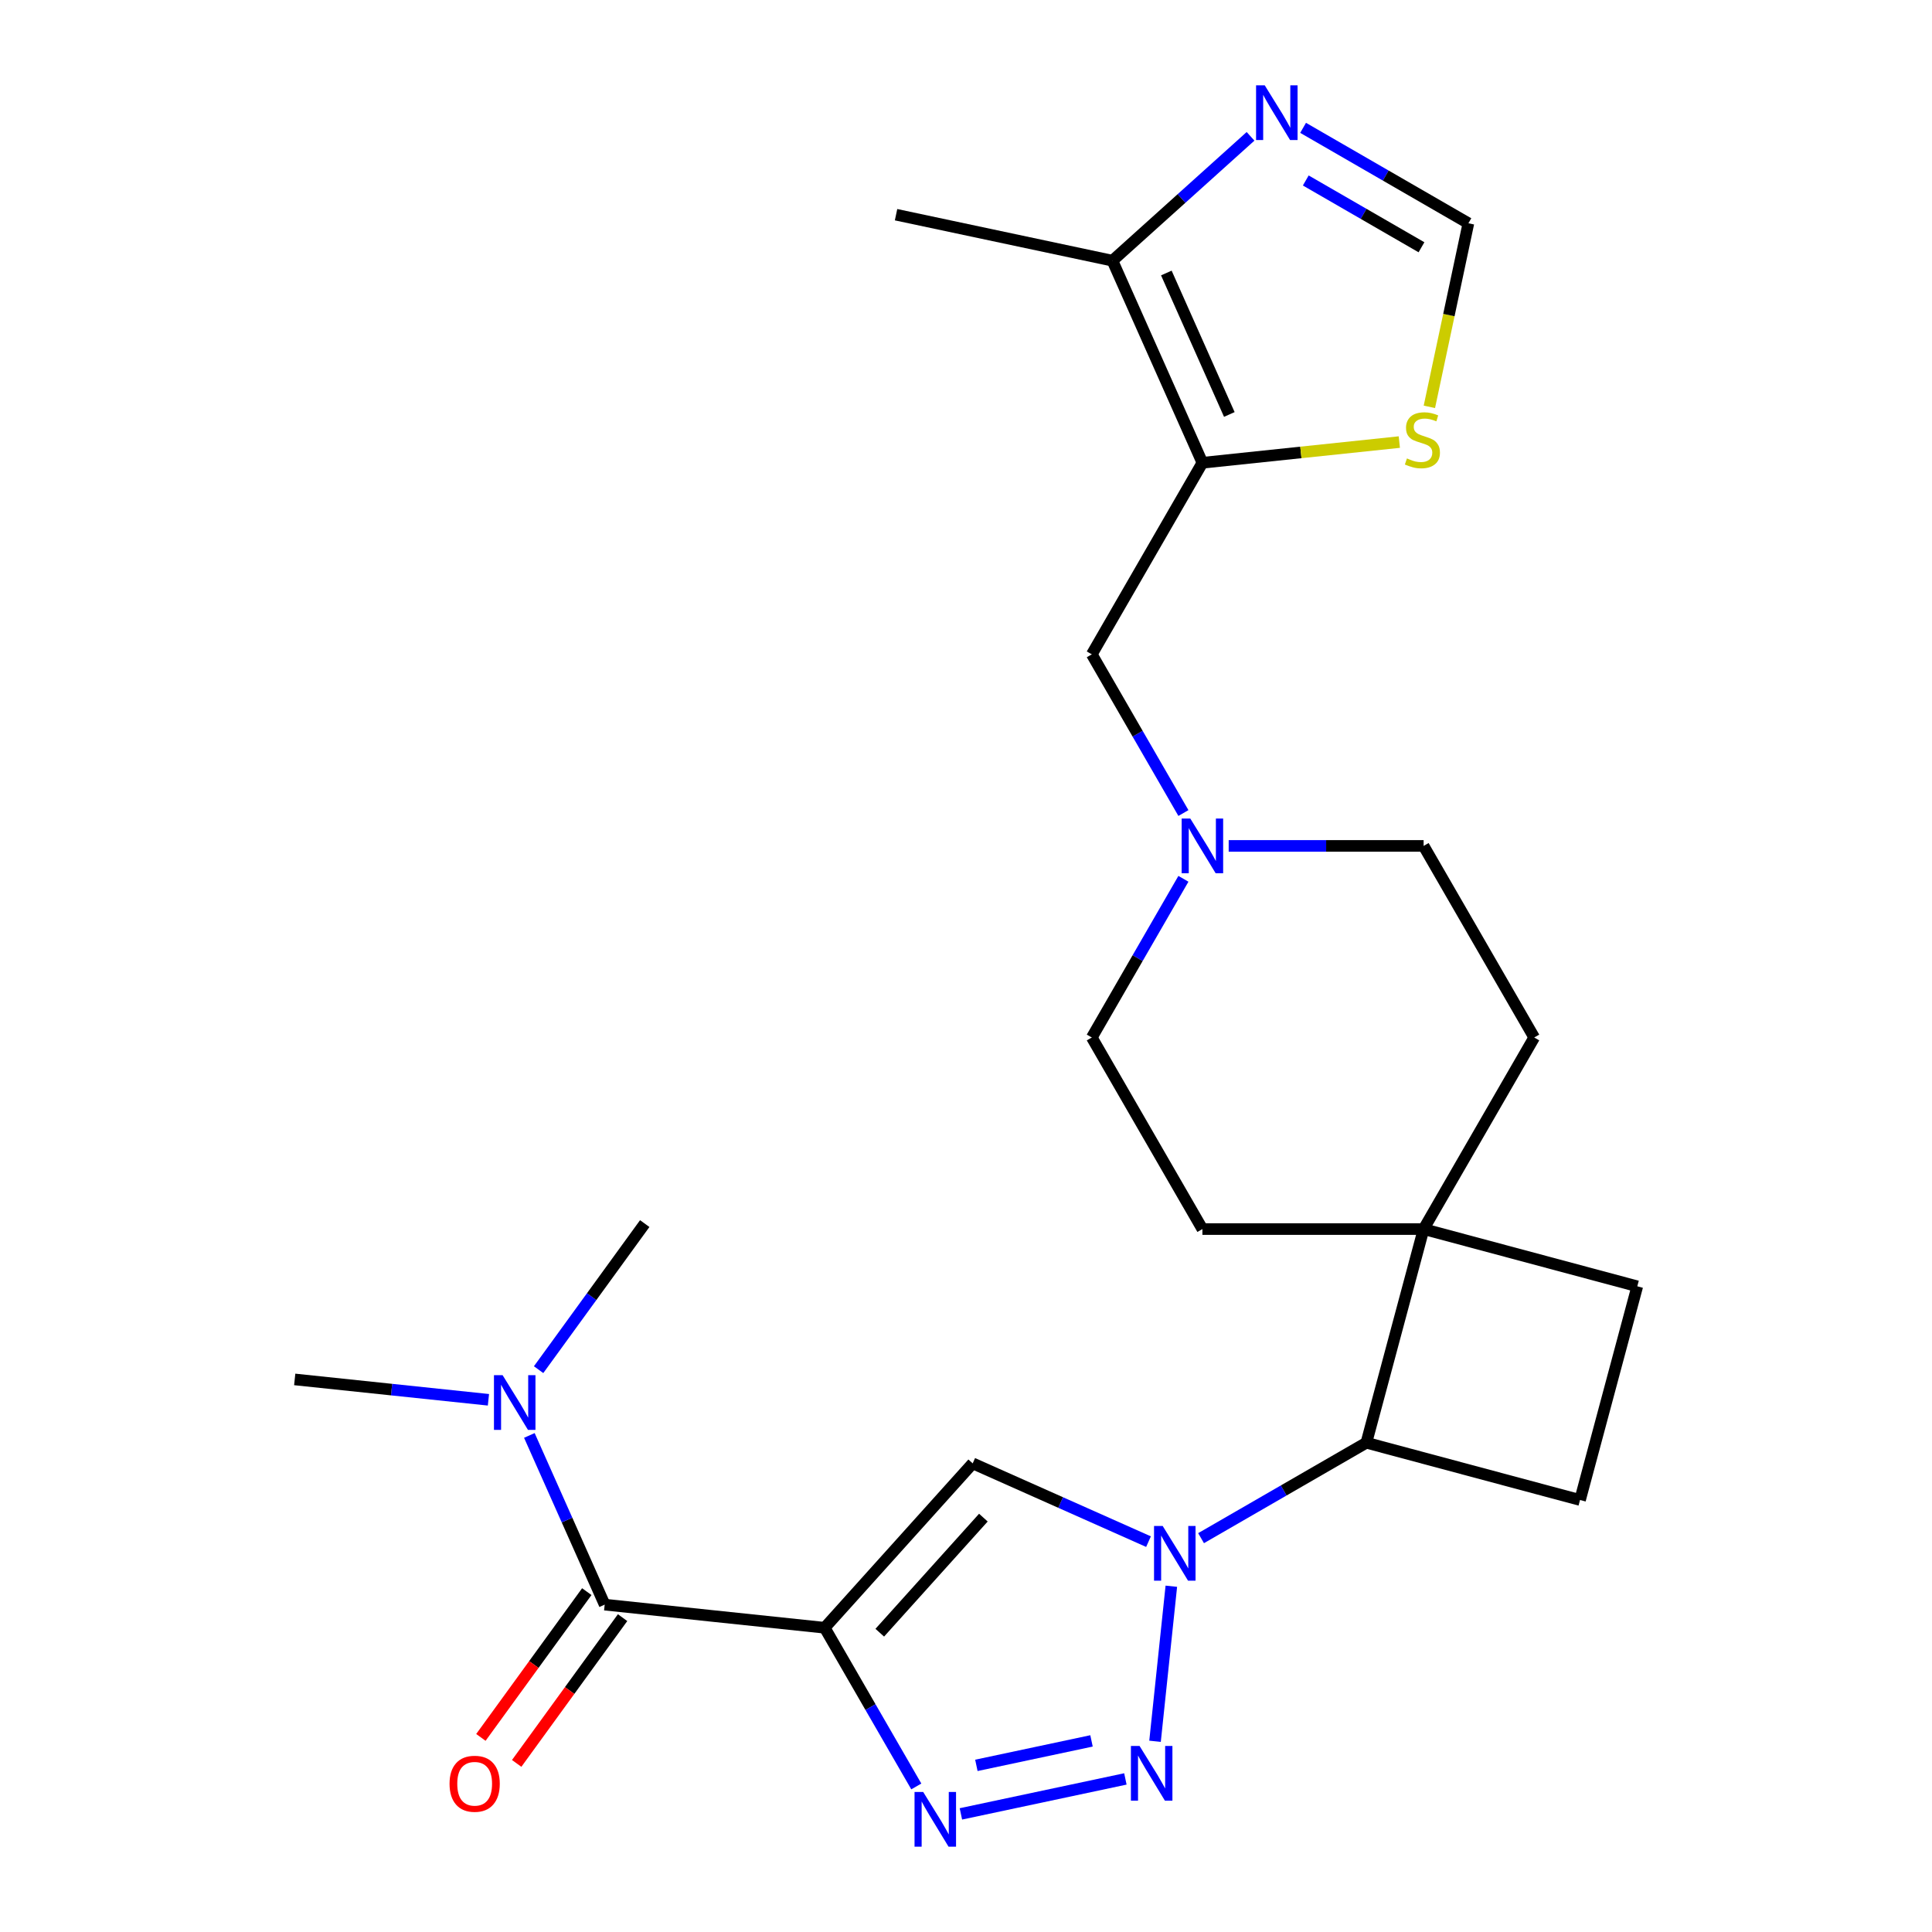 <?xml version='1.0' encoding='iso-8859-1'?>
<svg version='1.1' baseProfile='full'
              xmlns='http://www.w3.org/2000/svg'
                      xmlns:rdkit='http://www.rdkit.org/xml'
                      xmlns:xlink='http://www.w3.org/1999/xlink'
                  xml:space='preserve'
width='1000px' height='1000px' viewBox='0 0 1000 1000'>
<!-- END OF HEADER -->
<rect style='opacity:1.0;fill:#FFFFFF;stroke:none' width='1000' height='1000' x='0' y='0'> </rect>
<path class='bond-2' d='M 426.855,842.525 L 450.566,883.593' style='fill:none;fill-rule:evenodd;stroke:#000000;stroke-width:6px;stroke-linecap:butt;stroke-linejoin:miter;stroke-opacity:1' />
<path class='bond-2' d='M 450.566,883.593 L 474.276,924.66' style='fill:none;fill-rule:evenodd;stroke:#0000FF;stroke-width:6px;stroke-linecap:butt;stroke-linejoin:miter;stroke-opacity:1' />
<path class='bond-3' d='M 426.855,842.525 L 503.469,757.436' style='fill:none;fill-rule:evenodd;stroke:#000000;stroke-width:6px;stroke-linecap:butt;stroke-linejoin:miter;stroke-opacity:1' />
<path class='bond-3' d='M 455.365,845.084 L 508.995,785.522' style='fill:none;fill-rule:evenodd;stroke:#000000;stroke-width:6px;stroke-linecap:butt;stroke-linejoin:miter;stroke-opacity:1' />
<path class='bond-4' d='M 426.855,842.525 L 312.985,830.557' style='fill:none;fill-rule:evenodd;stroke:#000000;stroke-width:6px;stroke-linecap:butt;stroke-linejoin:miter;stroke-opacity:1' />
<path class='bond-0' d='M 594.465,797.951 L 548.967,777.694' style='fill:none;fill-rule:evenodd;stroke:#0000FF;stroke-width:6px;stroke-linecap:butt;stroke-linejoin:miter;stroke-opacity:1' />
<path class='bond-0' d='M 548.967,777.694 L 503.469,757.436' style='fill:none;fill-rule:evenodd;stroke:#000000;stroke-width:6px;stroke-linecap:butt;stroke-linejoin:miter;stroke-opacity:1' />
<path class='bond-6' d='M 621.67,796.153 L 664.448,771.456' style='fill:none;fill-rule:evenodd;stroke:#0000FF;stroke-width:6px;stroke-linecap:butt;stroke-linejoin:miter;stroke-opacity:1' />
<path class='bond-6' d='M 664.448,771.456 L 707.226,746.758' style='fill:none;fill-rule:evenodd;stroke:#000000;stroke-width:6px;stroke-linecap:butt;stroke-linejoin:miter;stroke-opacity:1' />
<path class='bond-25' d='M 606.279,821.029 L 597.844,901.283' style='fill:none;fill-rule:evenodd;stroke:#0000FF;stroke-width:6px;stroke-linecap:butt;stroke-linejoin:miter;stroke-opacity:1' />
<path class='bond-1' d='M 582.497,920.769 L 497.359,938.865' style='fill:none;fill-rule:evenodd;stroke:#0000FF;stroke-width:6px;stroke-linecap:butt;stroke-linejoin:miter;stroke-opacity:1' />
<path class='bond-1' d='M 564.965,901.084 L 505.368,913.752' style='fill:none;fill-rule:evenodd;stroke:#0000FF;stroke-width:6px;stroke-linecap:butt;stroke-linejoin:miter;stroke-opacity:1' />
<path class='bond-15' d='M 312.985,830.557 L 293.489,786.768' style='fill:none;fill-rule:evenodd;stroke:#000000;stroke-width:6px;stroke-linecap:butt;stroke-linejoin:miter;stroke-opacity:1' />
<path class='bond-15' d='M 293.489,786.768 L 273.993,742.98' style='fill:none;fill-rule:evenodd;stroke:#0000FF;stroke-width:6px;stroke-linecap:butt;stroke-linejoin:miter;stroke-opacity:1' />
<path class='bond-16' d='M 303.722,823.827 L 276.313,861.551' style='fill:none;fill-rule:evenodd;stroke:#000000;stroke-width:6px;stroke-linecap:butt;stroke-linejoin:miter;stroke-opacity:1' />
<path class='bond-16' d='M 276.313,861.551 L 248.905,899.275' style='fill:none;fill-rule:evenodd;stroke:#FF0000;stroke-width:6px;stroke-linecap:butt;stroke-linejoin:miter;stroke-opacity:1' />
<path class='bond-16' d='M 322.248,837.287 L 294.84,875.011' style='fill:none;fill-rule:evenodd;stroke:#000000;stroke-width:6px;stroke-linecap:butt;stroke-linejoin:miter;stroke-opacity:1' />
<path class='bond-16' d='M 294.84,875.011 L 267.431,912.735' style='fill:none;fill-rule:evenodd;stroke:#FF0000;stroke-width:6px;stroke-linecap:butt;stroke-linejoin:miter;stroke-opacity:1' />
<path class='bond-5' d='M 622.362,239.53 L 565.113,338.688' style='fill:none;fill-rule:evenodd;stroke:#000000;stroke-width:6px;stroke-linecap:butt;stroke-linejoin:miter;stroke-opacity:1' />
<path class='bond-8' d='M 622.362,239.53 L 575.792,134.931' style='fill:none;fill-rule:evenodd;stroke:#000000;stroke-width:6px;stroke-linecap:butt;stroke-linejoin:miter;stroke-opacity:1' />
<path class='bond-8' d='M 636.296,214.526 L 603.697,141.307' style='fill:none;fill-rule:evenodd;stroke:#000000;stroke-width:6px;stroke-linecap:butt;stroke-linejoin:miter;stroke-opacity:1' />
<path class='bond-10' d='M 622.362,239.53 L 673.326,234.173' style='fill:none;fill-rule:evenodd;stroke:#000000;stroke-width:6px;stroke-linecap:butt;stroke-linejoin:miter;stroke-opacity:1' />
<path class='bond-10' d='M 673.326,234.173 L 724.29,228.817' style='fill:none;fill-rule:evenodd;stroke:#CCCC00;stroke-width:6px;stroke-linecap:butt;stroke-linejoin:miter;stroke-opacity:1' />
<path class='bond-9' d='M 707.226,746.758 L 736.86,636.162' style='fill:none;fill-rule:evenodd;stroke:#000000;stroke-width:6px;stroke-linecap:butt;stroke-linejoin:miter;stroke-opacity:1' />
<path class='bond-14' d='M 707.226,746.758 L 817.822,776.392' style='fill:none;fill-rule:evenodd;stroke:#000000;stroke-width:6px;stroke-linecap:butt;stroke-linejoin:miter;stroke-opacity:1' />
<path class='bond-7' d='M 647.278,70.565 L 611.535,102.748' style='fill:none;fill-rule:evenodd;stroke:#0000FF;stroke-width:6px;stroke-linecap:butt;stroke-linejoin:miter;stroke-opacity:1' />
<path class='bond-7' d='M 611.535,102.748 L 575.792,134.931' style='fill:none;fill-rule:evenodd;stroke:#000000;stroke-width:6px;stroke-linecap:butt;stroke-linejoin:miter;stroke-opacity:1' />
<path class='bond-28' d='M 674.483,66.171 L 717.26,90.868' style='fill:none;fill-rule:evenodd;stroke:#0000FF;stroke-width:6px;stroke-linecap:butt;stroke-linejoin:miter;stroke-opacity:1' />
<path class='bond-28' d='M 717.26,90.868 L 760.038,115.566' style='fill:none;fill-rule:evenodd;stroke:#000000;stroke-width:6px;stroke-linecap:butt;stroke-linejoin:miter;stroke-opacity:1' />
<path class='bond-28' d='M 675.866,93.412 L 705.811,110.7' style='fill:none;fill-rule:evenodd;stroke:#0000FF;stroke-width:6px;stroke-linecap:butt;stroke-linejoin:miter;stroke-opacity:1' />
<path class='bond-28' d='M 705.811,110.7 L 735.755,127.988' style='fill:none;fill-rule:evenodd;stroke:#000000;stroke-width:6px;stroke-linecap:butt;stroke-linejoin:miter;stroke-opacity:1' />
<path class='bond-22' d='M 575.792,134.931 L 463.796,111.126' style='fill:none;fill-rule:evenodd;stroke:#000000;stroke-width:6px;stroke-linecap:butt;stroke-linejoin:miter;stroke-opacity:1' />
<path class='bond-18' d='M 736.86,636.162 L 794.109,537.004' style='fill:none;fill-rule:evenodd;stroke:#000000;stroke-width:6px;stroke-linecap:butt;stroke-linejoin:miter;stroke-opacity:1' />
<path class='bond-19' d='M 736.86,636.162 L 622.362,636.162' style='fill:none;fill-rule:evenodd;stroke:#000000;stroke-width:6px;stroke-linecap:butt;stroke-linejoin:miter;stroke-opacity:1' />
<path class='bond-26' d='M 736.86,636.162 L 847.456,665.796' style='fill:none;fill-rule:evenodd;stroke:#000000;stroke-width:6px;stroke-linecap:butt;stroke-linejoin:miter;stroke-opacity:1' />
<path class='bond-11' d='M 739.842,210.579 L 749.94,163.073' style='fill:none;fill-rule:evenodd;stroke:#CCCC00;stroke-width:6px;stroke-linecap:butt;stroke-linejoin:miter;stroke-opacity:1' />
<path class='bond-11' d='M 749.94,163.073 L 760.038,115.566' style='fill:none;fill-rule:evenodd;stroke:#000000;stroke-width:6px;stroke-linecap:butt;stroke-linejoin:miter;stroke-opacity:1' />
<path class='bond-12' d='M 612.534,454.868 L 588.824,495.936' style='fill:none;fill-rule:evenodd;stroke:#0000FF;stroke-width:6px;stroke-linecap:butt;stroke-linejoin:miter;stroke-opacity:1' />
<path class='bond-12' d='M 588.824,495.936 L 565.113,537.004' style='fill:none;fill-rule:evenodd;stroke:#000000;stroke-width:6px;stroke-linecap:butt;stroke-linejoin:miter;stroke-opacity:1' />
<path class='bond-13' d='M 612.534,420.823 L 588.824,379.756' style='fill:none;fill-rule:evenodd;stroke:#0000FF;stroke-width:6px;stroke-linecap:butt;stroke-linejoin:miter;stroke-opacity:1' />
<path class='bond-13' d='M 588.824,379.756 L 565.113,338.688' style='fill:none;fill-rule:evenodd;stroke:#000000;stroke-width:6px;stroke-linecap:butt;stroke-linejoin:miter;stroke-opacity:1' />
<path class='bond-27' d='M 635.965,437.846 L 686.412,437.846' style='fill:none;fill-rule:evenodd;stroke:#0000FF;stroke-width:6px;stroke-linecap:butt;stroke-linejoin:miter;stroke-opacity:1' />
<path class='bond-27' d='M 686.412,437.846 L 736.86,437.846' style='fill:none;fill-rule:evenodd;stroke:#000000;stroke-width:6px;stroke-linecap:butt;stroke-linejoin:miter;stroke-opacity:1' />
<path class='bond-17' d='M 817.822,776.392 L 847.456,665.796' style='fill:none;fill-rule:evenodd;stroke:#000000;stroke-width:6px;stroke-linecap:butt;stroke-linejoin:miter;stroke-opacity:1' />
<path class='bond-23' d='M 252.812,724.528 L 202.678,719.259' style='fill:none;fill-rule:evenodd;stroke:#0000FF;stroke-width:6px;stroke-linecap:butt;stroke-linejoin:miter;stroke-opacity:1' />
<path class='bond-23' d='M 202.678,719.259 L 152.544,713.989' style='fill:none;fill-rule:evenodd;stroke:#000000;stroke-width:6px;stroke-linecap:butt;stroke-linejoin:miter;stroke-opacity:1' />
<path class='bond-24' d='M 278.782,708.935 L 306.248,671.131' style='fill:none;fill-rule:evenodd;stroke:#0000FF;stroke-width:6px;stroke-linecap:butt;stroke-linejoin:miter;stroke-opacity:1' />
<path class='bond-24' d='M 306.248,671.131 L 333.714,633.327' style='fill:none;fill-rule:evenodd;stroke:#000000;stroke-width:6px;stroke-linecap:butt;stroke-linejoin:miter;stroke-opacity:1' />
<path class='bond-21' d='M 794.109,537.004 L 736.86,437.846' style='fill:none;fill-rule:evenodd;stroke:#000000;stroke-width:6px;stroke-linecap:butt;stroke-linejoin:miter;stroke-opacity:1' />
<path class='bond-20' d='M 622.362,636.162 L 565.113,537.004' style='fill:none;fill-rule:evenodd;stroke:#000000;stroke-width:6px;stroke-linecap:butt;stroke-linejoin:miter;stroke-opacity:1' />
<path  class='atom-1' d='M 601.808 789.847
L 611.088 804.847
Q 612.008 806.327, 613.488 809.007
Q 614.968 811.687, 615.048 811.847
L 615.048 789.847
L 618.808 789.847
L 618.808 818.167
L 614.928 818.167
L 604.968 801.767
Q 603.808 799.847, 602.568 797.647
Q 601.368 795.447, 601.008 794.767
L 601.008 818.167
L 597.328 818.167
L 597.328 789.847
L 601.808 789.847
' fill='#0000FF'/>
<path  class='atom-2' d='M 589.84 903.717
L 599.12 918.717
Q 600.04 920.197, 601.52 922.877
Q 603 925.557, 603.08 925.717
L 603.08 903.717
L 606.84 903.717
L 606.84 932.037
L 602.96 932.037
L 593 915.637
Q 591.84 913.717, 590.6 911.517
Q 589.4 909.317, 589.04 908.637
L 589.04 932.037
L 585.36 932.037
L 585.36 903.717
L 589.84 903.717
' fill='#0000FF'/>
<path  class='atom-3' d='M 477.844 927.523
L 487.124 942.523
Q 488.044 944.003, 489.524 946.683
Q 491.004 949.363, 491.084 949.523
L 491.084 927.523
L 494.844 927.523
L 494.844 955.843
L 490.964 955.843
L 481.004 939.443
Q 479.844 937.523, 478.604 935.323
Q 477.404 933.123, 477.044 932.443
L 477.044 955.843
L 473.364 955.843
L 473.364 927.523
L 477.844 927.523
' fill='#0000FF'/>
<path  class='atom-8' d='M 654.62 44.157
L 663.9 59.157
Q 664.82 60.637, 666.3 63.317
Q 667.78 65.997, 667.86 66.157
L 667.86 44.157
L 671.62 44.157
L 671.62 72.477
L 667.74 72.477
L 657.78 56.077
Q 656.62 54.157, 655.38 51.957
Q 654.18 49.757, 653.82 49.077
L 653.82 72.477
L 650.14 72.477
L 650.14 44.157
L 654.62 44.157
' fill='#0000FF'/>
<path  class='atom-11' d='M 728.233 237.282
Q 728.553 237.402, 729.873 237.962
Q 731.193 238.522, 732.633 238.882
Q 734.113 239.202, 735.553 239.202
Q 738.233 239.202, 739.793 237.922
Q 741.353 236.602, 741.353 234.322
Q 741.353 232.762, 740.553 231.802
Q 739.793 230.842, 738.593 230.322
Q 737.393 229.802, 735.393 229.202
Q 732.873 228.442, 731.353 227.722
Q 729.873 227.002, 728.793 225.482
Q 727.753 223.962, 727.753 221.402
Q 727.753 217.842, 730.153 215.642
Q 732.593 213.442, 737.393 213.442
Q 740.673 213.442, 744.393 215.002
L 743.473 218.082
Q 740.073 216.682, 737.513 216.682
Q 734.753 216.682, 733.233 217.842
Q 731.713 218.962, 731.753 220.922
Q 731.753 222.442, 732.513 223.362
Q 733.313 224.282, 734.433 224.802
Q 735.593 225.322, 737.513 225.922
Q 740.073 226.722, 741.593 227.522
Q 743.113 228.322, 744.193 229.962
Q 745.313 231.562, 745.313 234.322
Q 745.313 238.242, 742.673 240.362
Q 740.073 242.442, 735.713 242.442
Q 733.193 242.442, 731.273 241.882
Q 729.393 241.362, 727.153 240.442
L 728.233 237.282
' fill='#CCCC00'/>
<path  class='atom-13' d='M 616.102 423.686
L 625.382 438.686
Q 626.302 440.166, 627.782 442.846
Q 629.262 445.526, 629.342 445.686
L 629.342 423.686
L 633.102 423.686
L 633.102 452.006
L 629.222 452.006
L 619.262 435.606
Q 618.102 433.686, 616.862 431.486
Q 615.662 429.286, 615.302 428.606
L 615.302 452.006
L 611.622 452.006
L 611.622 423.686
L 616.102 423.686
' fill='#0000FF'/>
<path  class='atom-16' d='M 260.154 711.798
L 269.434 726.798
Q 270.354 728.278, 271.834 730.958
Q 273.314 733.638, 273.394 733.798
L 273.394 711.798
L 277.154 711.798
L 277.154 740.118
L 273.274 740.118
L 263.314 723.718
Q 262.154 721.798, 260.914 719.598
Q 259.714 717.398, 259.354 716.718
L 259.354 740.118
L 255.674 740.118
L 255.674 711.798
L 260.154 711.798
' fill='#0000FF'/>
<path  class='atom-17' d='M 232.685 923.267
Q 232.685 916.467, 236.045 912.667
Q 239.405 908.867, 245.685 908.867
Q 251.965 908.867, 255.325 912.667
Q 258.685 916.467, 258.685 923.267
Q 258.685 930.147, 255.285 934.067
Q 251.885 937.947, 245.685 937.947
Q 239.445 937.947, 236.045 934.067
Q 232.685 930.187, 232.685 923.267
M 245.685 934.747
Q 250.005 934.747, 252.325 931.867
Q 254.685 928.947, 254.685 923.267
Q 254.685 917.707, 252.325 914.907
Q 250.005 912.067, 245.685 912.067
Q 241.365 912.067, 239.005 914.867
Q 236.685 917.667, 236.685 923.267
Q 236.685 928.987, 239.005 931.867
Q 241.365 934.747, 245.685 934.747
' fill='#FF0000'/>
</svg>
